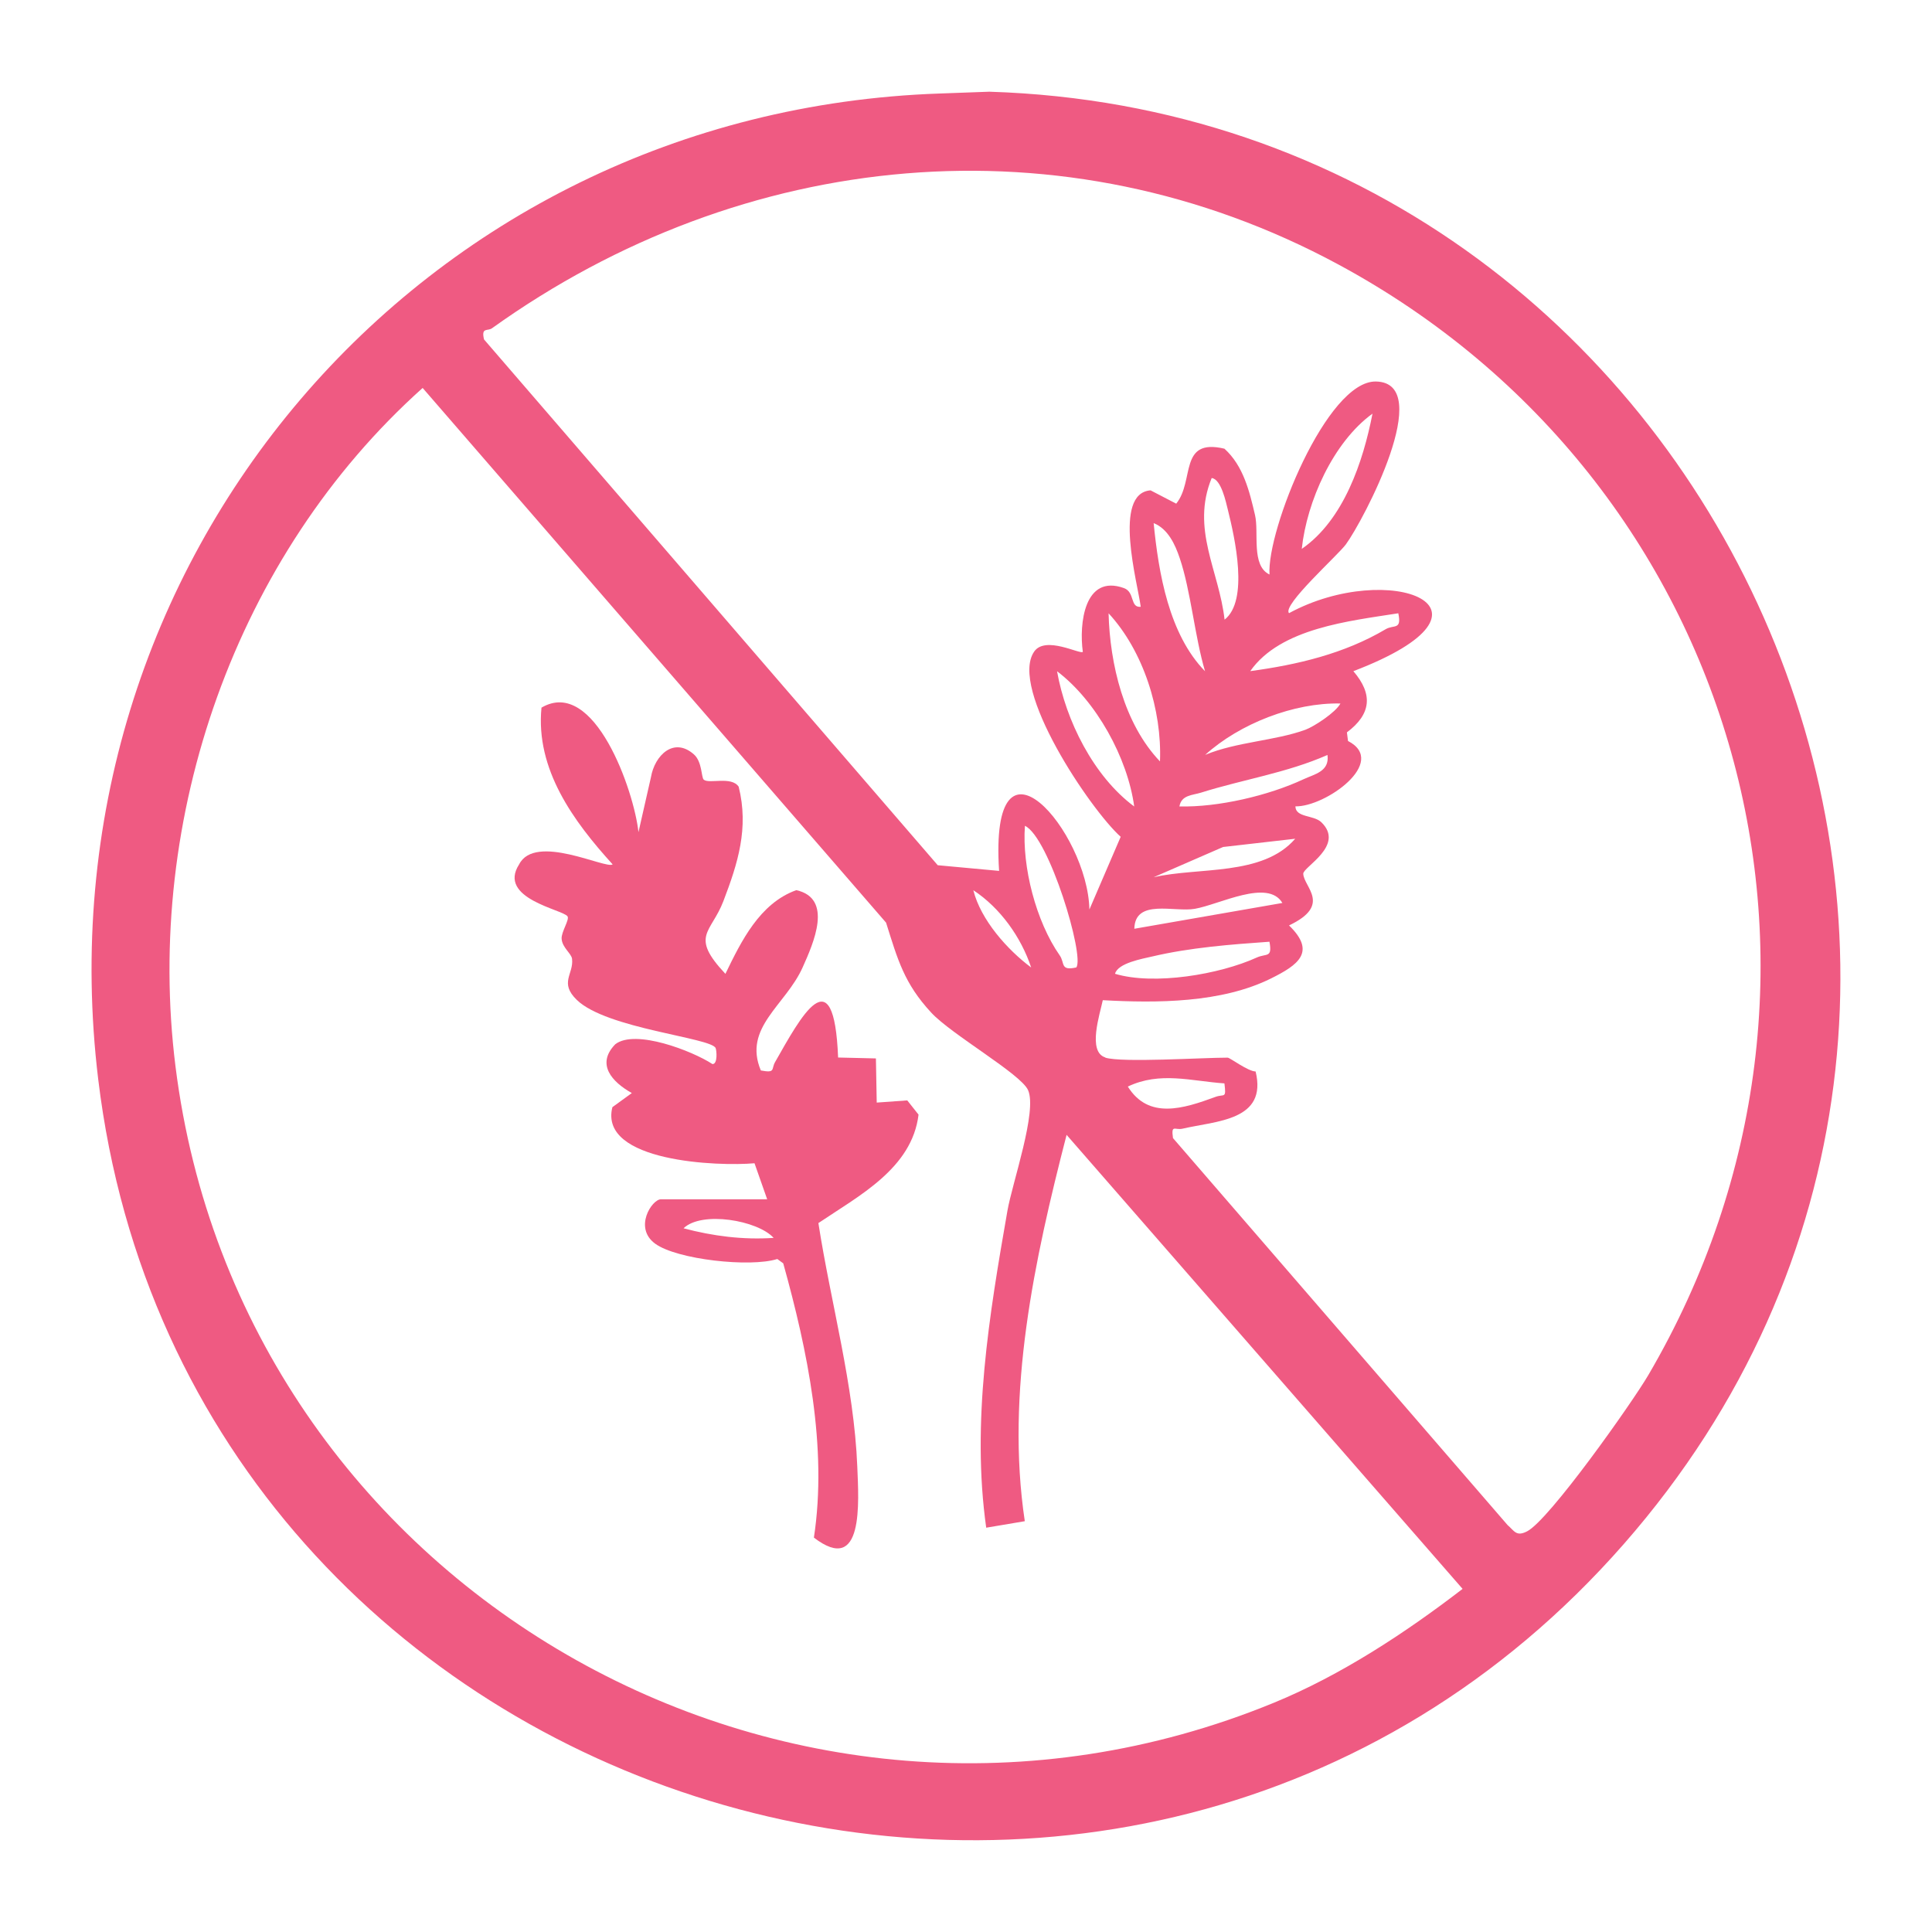 <svg xmlns="http://www.w3.org/2000/svg" fill="none" viewBox="0 0 92 92" height="92" width="92">
<path fill="#EF5A82" d="M44.749 4.453L47.11 4.367C81.874 5.449 100.602 46.96 77.326 73.523C53.838 100.329 8.948 86.713 4.677 51.397C1.702 26.794 19.985 5.305 44.749 4.453ZM52.633 50.364C53.437 50.612 57.242 50.364 58.46 50.364C58.567 50.364 59.42 51.014 59.791 51.023C60.364 53.369 57.923 53.372 56.316 53.746C55.951 53.832 55.761 53.516 55.856 54.194L71.784 72.616C72.116 72.907 72.205 73.183 72.717 72.922C73.772 72.386 77.718 66.798 78.488 65.486C89.562 46.592 82.861 22.911 63.728 12.592C50.64 5.532 35.365 7.081 23.429 15.631C23.218 15.784 22.905 15.566 23.049 16.164L44.654 41.201L47.576 41.471C47.098 34.086 51.799 39.603 51.876 43.31L53.366 39.848C51.916 38.548 48.033 32.776 49.248 31.026C49.781 30.256 51.449 31.179 51.563 31.041C51.379 29.713 51.63 27.324 53.522 28.005C54.053 28.195 53.801 28.949 54.32 28.894C54.182 27.79 52.964 23.488 54.789 23.35L56.01 23.984C56.899 22.89 56.114 20.85 58.306 21.366C59.208 22.181 59.499 23.396 59.763 24.527C59.959 25.364 59.567 26.934 60.453 27.358C60.315 25.254 63.182 18.115 65.525 18.167C68.377 18.231 64.927 24.782 64.087 25.926C63.701 26.45 61.039 28.827 61.382 29.198C66.139 26.619 72.272 28.968 64.446 31.961C65.397 33.068 65.289 34.012 64.139 34.874L64.191 35.285C66.123 36.285 63.112 38.428 61.686 38.398C61.695 38.941 62.554 38.803 62.919 39.152C64.069 40.262 62.048 41.283 62.06 41.608C62.085 42.243 63.434 43.096 61.382 44.068C62.695 45.338 61.809 45.954 60.527 46.592C58.165 47.766 55.08 47.77 52.514 47.628C52.379 48.282 51.771 50.088 52.636 50.355L52.633 50.364ZM46.963 72.751C46.254 67.724 47.107 62.612 47.972 57.66C48.202 56.332 49.407 52.9 48.953 51.906C48.603 51.137 45.31 49.263 44.347 48.223C43.056 46.831 42.749 45.7 42.194 43.936L20.126 18.474C11.221 26.447 6.872 38.928 8.357 50.784C11.466 75.572 37.496 90.589 60.662 81.083C63.848 79.776 66.927 77.755 69.647 75.661L50.79 54.041C49.26 59.975 47.88 66.308 48.8 72.438L46.96 72.748L46.963 72.751ZM61.989 26.137C63.983 24.763 64.912 21.985 65.357 19.697C63.483 21.056 62.229 23.88 61.989 26.137ZM58.309 29.511C59.481 28.6 58.8 25.607 58.472 24.285C58.377 23.908 58.153 22.813 57.699 22.764C56.703 25.199 58.052 27.171 58.313 29.508L58.309 29.511ZM57.383 31.964C56.893 30.314 56.703 28.128 56.178 26.579C55.96 25.929 55.617 25.18 54.936 24.91C55.169 27.275 55.66 30.201 57.383 31.964ZM55.237 36.257C55.335 33.816 54.452 31.004 52.789 29.204C52.851 31.608 53.519 34.46 55.237 36.257ZM66.586 29.204C64.274 29.569 60.974 29.906 59.536 31.958C61.787 31.654 64.017 31.127 65.982 29.964C66.378 29.731 66.755 30.02 66.586 29.204ZM54.01 38.404C53.697 36.098 52.21 33.384 50.336 31.964C50.75 34.31 52.075 36.969 54.01 38.404ZM63.826 33.5C61.625 33.451 59.039 34.454 57.389 35.947C58.868 35.328 60.741 35.273 62.167 34.748C62.572 34.598 63.606 33.926 63.83 33.5H63.826ZM63.213 35.95C61.284 36.803 59.165 37.122 57.19 37.745C56.782 37.873 56.258 37.852 56.163 38.401C57.994 38.45 60.41 37.886 62.072 37.107C62.6 36.861 63.32 36.739 63.213 35.95ZM51.253 46.068C51.658 45.534 49.956 39.864 48.806 39.324C48.662 41.28 49.336 43.884 50.462 45.494C50.719 45.862 50.474 46.242 51.256 46.068H51.253ZM61.68 39.94L58.242 40.333L54.933 41.774C57.086 41.277 60.119 41.737 61.677 39.94H61.68ZM49.103 46.071C48.622 44.623 47.628 43.231 46.349 42.391C46.702 43.804 47.972 45.23 49.103 46.071ZM61.066 42.998C60.376 41.836 58.086 43.068 56.896 43.277C55.921 43.449 54.047 42.78 54.016 44.227L61.066 42.998ZM60.453 44.844C58.616 44.973 56.666 45.123 54.872 45.546C54.415 45.654 53.231 45.856 53.096 46.371C54.955 46.929 58.076 46.402 59.843 45.598C60.309 45.387 60.597 45.635 60.45 44.844H60.453ZM58.306 51.59C56.712 51.48 55.246 51.011 53.706 51.741C54.694 53.326 56.356 52.793 57.877 52.234C58.3 52.078 58.401 52.345 58.306 51.59Z"></path>
<path fill="#EF5A82" d="M36.533 57.111L35.929 55.393C34.248 55.547 28.502 55.341 29.161 52.722L30.087 52.05C29.149 51.526 28.37 50.68 29.299 49.726C30.247 48.99 32.967 50.042 33.926 50.67C34.184 50.677 34.126 50.02 34.077 49.907C33.859 49.41 28.891 48.99 27.471 47.619C26.616 46.791 27.324 46.396 27.241 45.66C27.21 45.402 26.772 45.126 26.744 44.703C26.723 44.372 27.134 43.786 27.023 43.633C26.793 43.31 23.669 42.789 24.72 41.161C25.484 39.658 28.869 41.403 29.173 41.161C27.315 39.115 25.496 36.644 25.785 33.697C28.311 32.215 30.201 37.692 30.403 39.627L30.998 37.008C31.176 35.972 32.08 35.077 33.04 35.92C33.445 36.276 33.39 37.027 33.513 37.128C33.77 37.343 34.828 36.947 35.175 37.462C35.668 39.437 35.135 41.109 34.448 42.909C33.862 44.442 32.832 44.55 34.543 46.374C35.297 44.822 36.171 43.016 37.919 42.388C39.686 42.783 38.744 44.899 38.22 46.068C37.413 47.871 35.371 48.929 36.23 50.974C36.944 51.109 36.717 50.913 36.907 50.578C38.115 48.456 39.713 45.433 39.91 50.358L41.71 50.401L41.749 52.504L43.203 52.4L43.74 53.078C43.43 55.642 40.891 56.945 38.971 58.242C39.56 62.042 40.67 65.979 40.823 69.834C40.891 71.536 41.145 75.05 38.757 73.22C39.413 68.92 38.45 64.299 37.297 60.159L37.015 59.953C35.727 60.361 32.24 59.981 31.2 59.224C30.161 58.466 31.044 57.108 31.476 57.108H36.536L36.533 57.111ZM36.84 58.947C36.079 58.107 33.411 57.653 32.55 58.49C33.945 58.862 35.389 59.046 36.84 58.947Z"></path>
</svg>
